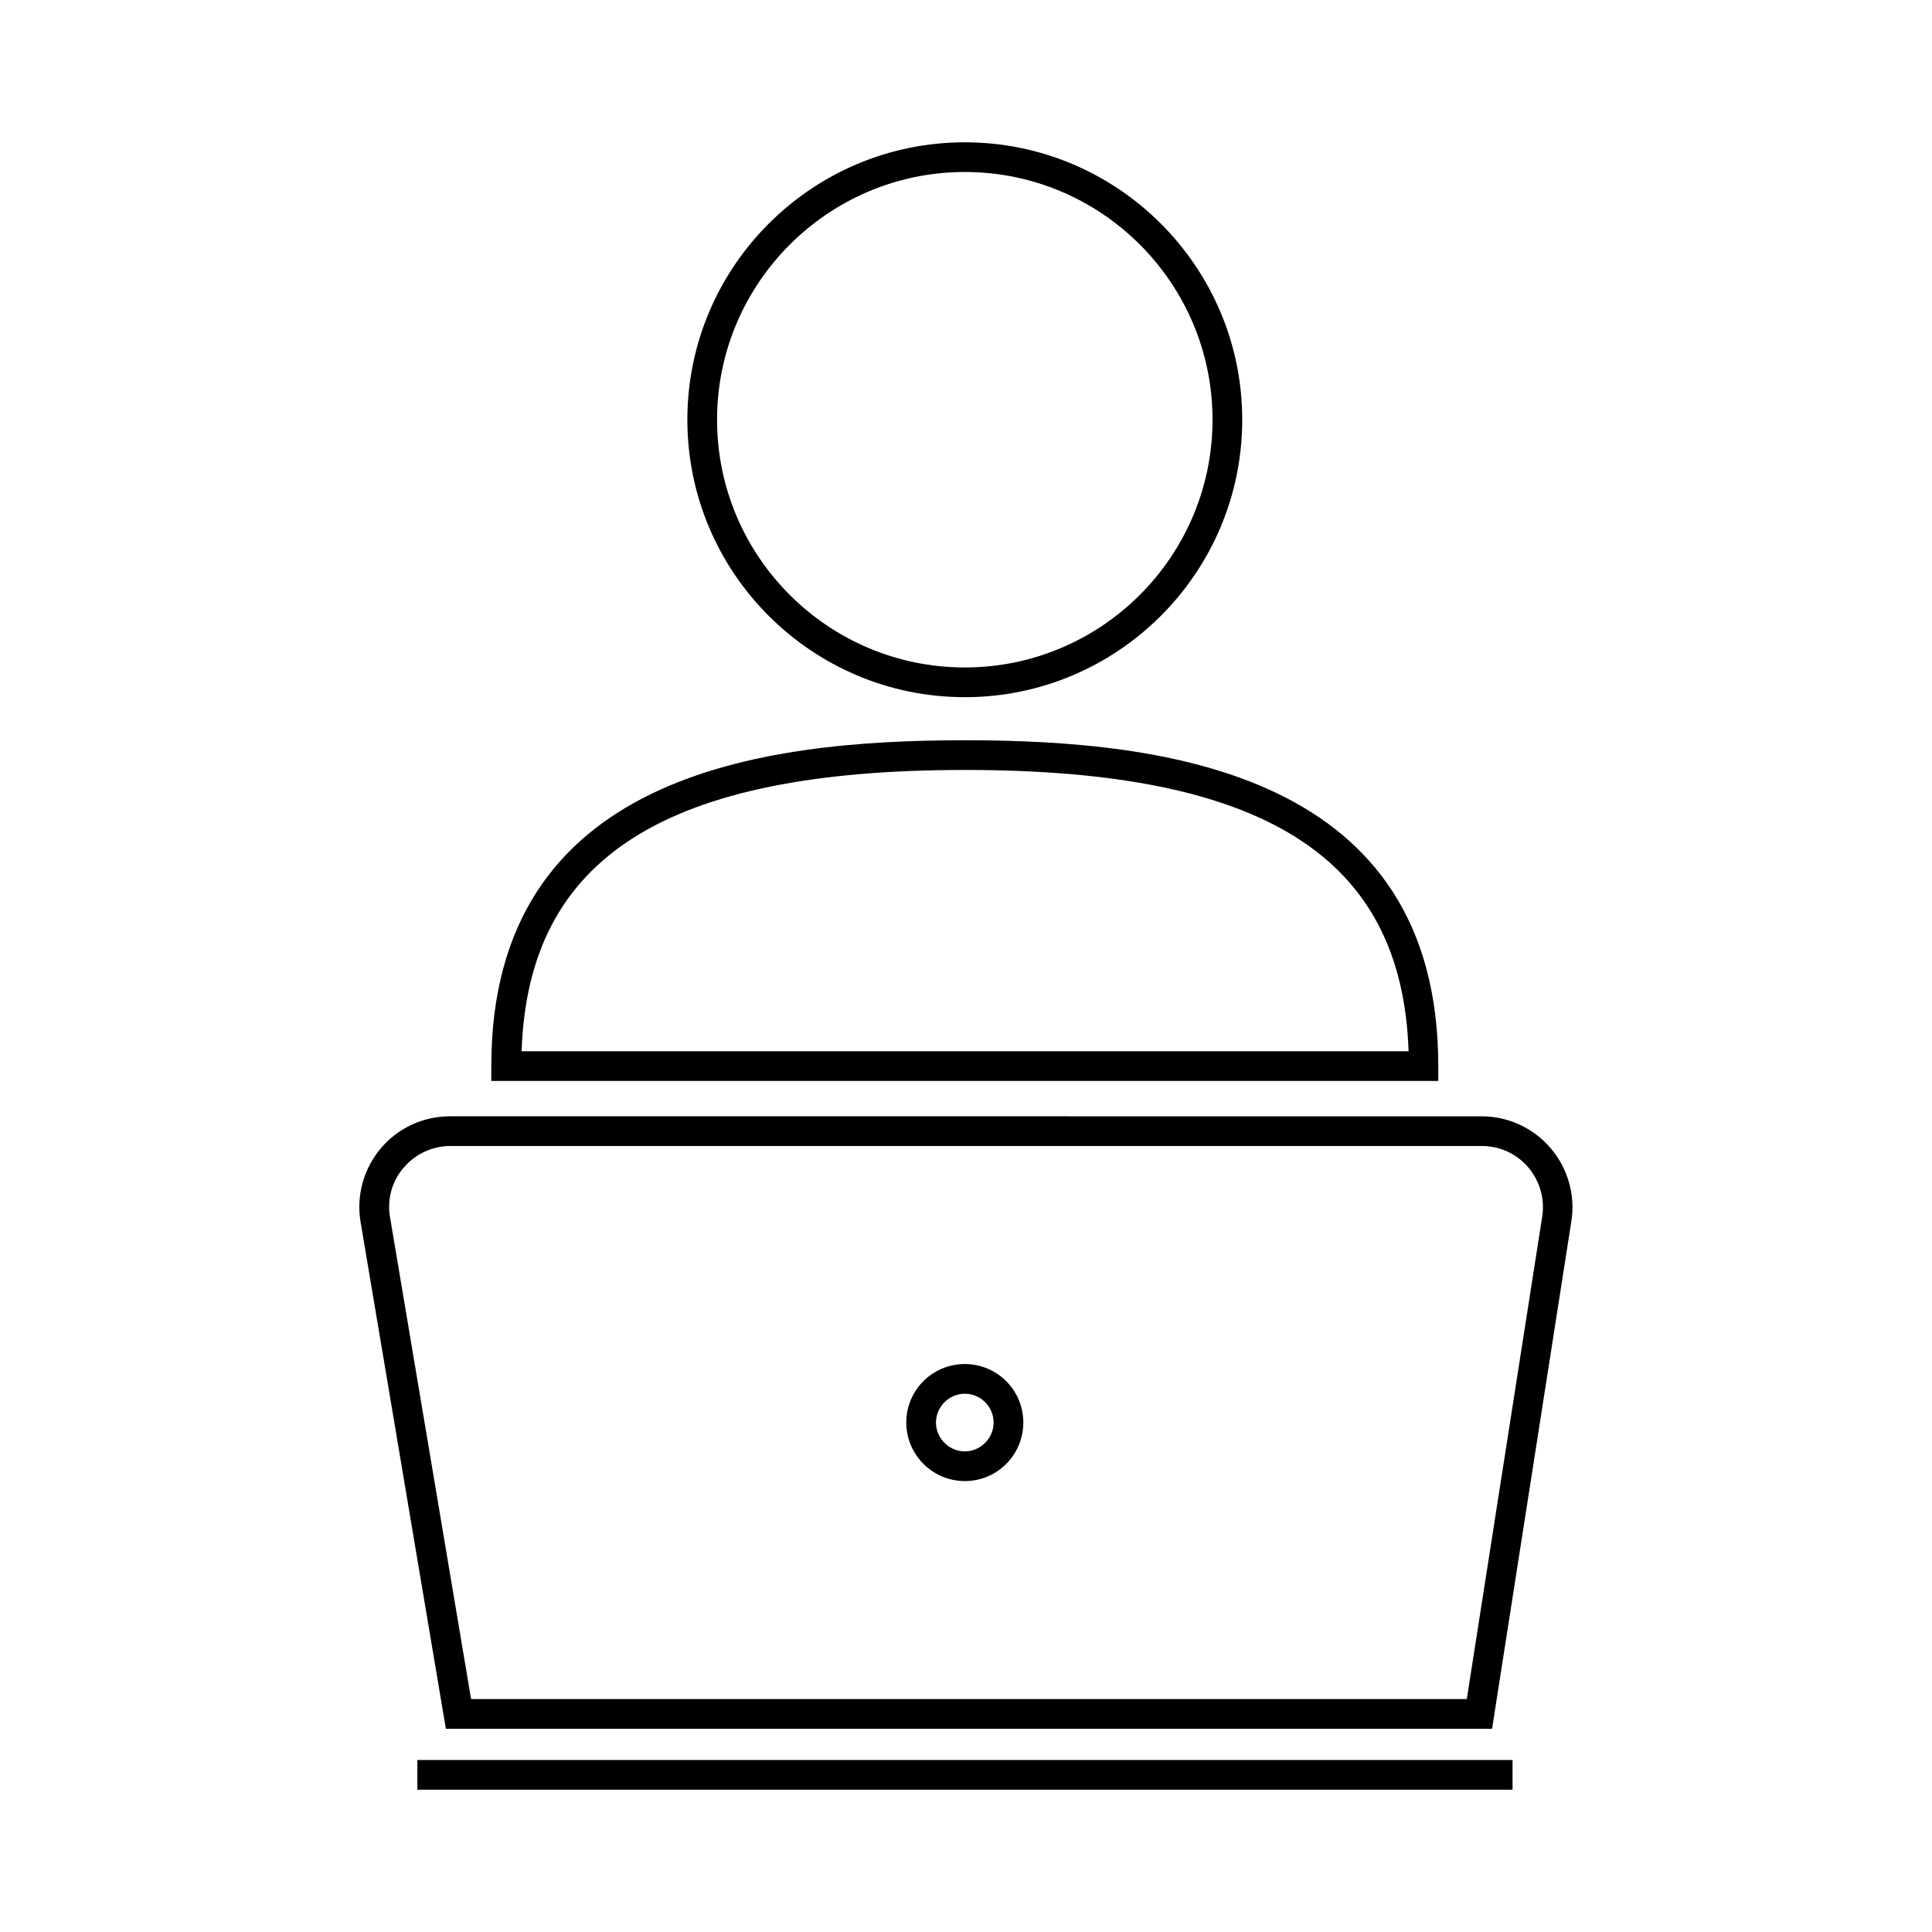 <?xml version="1.0" encoding="UTF-8"?>
<!-- Uploaded to: SVG Repo, www.svgrepo.com, Generator: SVG Repo Mixer Tools -->
<svg fill="#000000" width="800px" height="800px" version="1.1" viewBox="144 144 512 512" xmlns="http://www.w3.org/2000/svg">
 <g>
  <path d="m525.16 426.53c0-77.383-71.559-86.355-125.48-86.355s-125.48 8.973-125.48 86.355v3.938h250.96zm-242.93-3.938c1.73-51.484 38.18-74.547 117.53-74.547s115.8 23.066 117.53 74.547z"/>
  <path d="m399.68 328.76c40.539 0 73.523-32.984 73.523-73.523s-32.984-73.523-73.523-73.523c-40.539 0-73.523 32.984-73.523 73.523s32.984 73.523 73.523 73.523zm0-139.18c36.211 0 65.652 29.441 65.652 65.652 0 36.211-29.441 65.652-65.652 65.652-36.211 0-65.652-29.441-65.652-65.652 0-36.211 29.52-65.652 65.652-65.652z"/>
  <path d="m262.16 602.15h277.25l21.02-134.53c1.102-6.926-0.945-14.012-5.512-19.363-4.566-5.352-11.258-8.422-18.262-8.422l-273.4-0.004c-7.086 0-13.777 3.07-18.344 8.5-4.566 5.434-6.535 12.516-5.352 19.523zm-11.18-148.7c3.07-3.621 7.559-5.746 12.359-5.746h273.39c4.723 0 9.211 2.047 12.281 5.668s4.41 8.344 3.699 12.988l-19.996 127.92h-263.87l-21.492-127.76c-0.785-4.648 0.473-9.449 3.621-13.07z"/>
  <path d="m399.68 536.5c8.582 0 15.508-6.926 15.508-15.508 0-8.582-6.926-15.508-15.508-15.508-8.582 0-15.508 6.926-15.508 15.508 0 8.578 7.008 15.508 15.508 15.508zm0-23.145c4.25 0 7.637 3.465 7.637 7.637 0 4.172-3.465 7.637-7.637 7.637s-7.637-3.465-7.637-7.637c0-4.172 3.465-7.637 7.637-7.637z"/>
  <path d="m254.6 610.42h290.24v7.871h-290.24z"/>
 </g>
</svg>